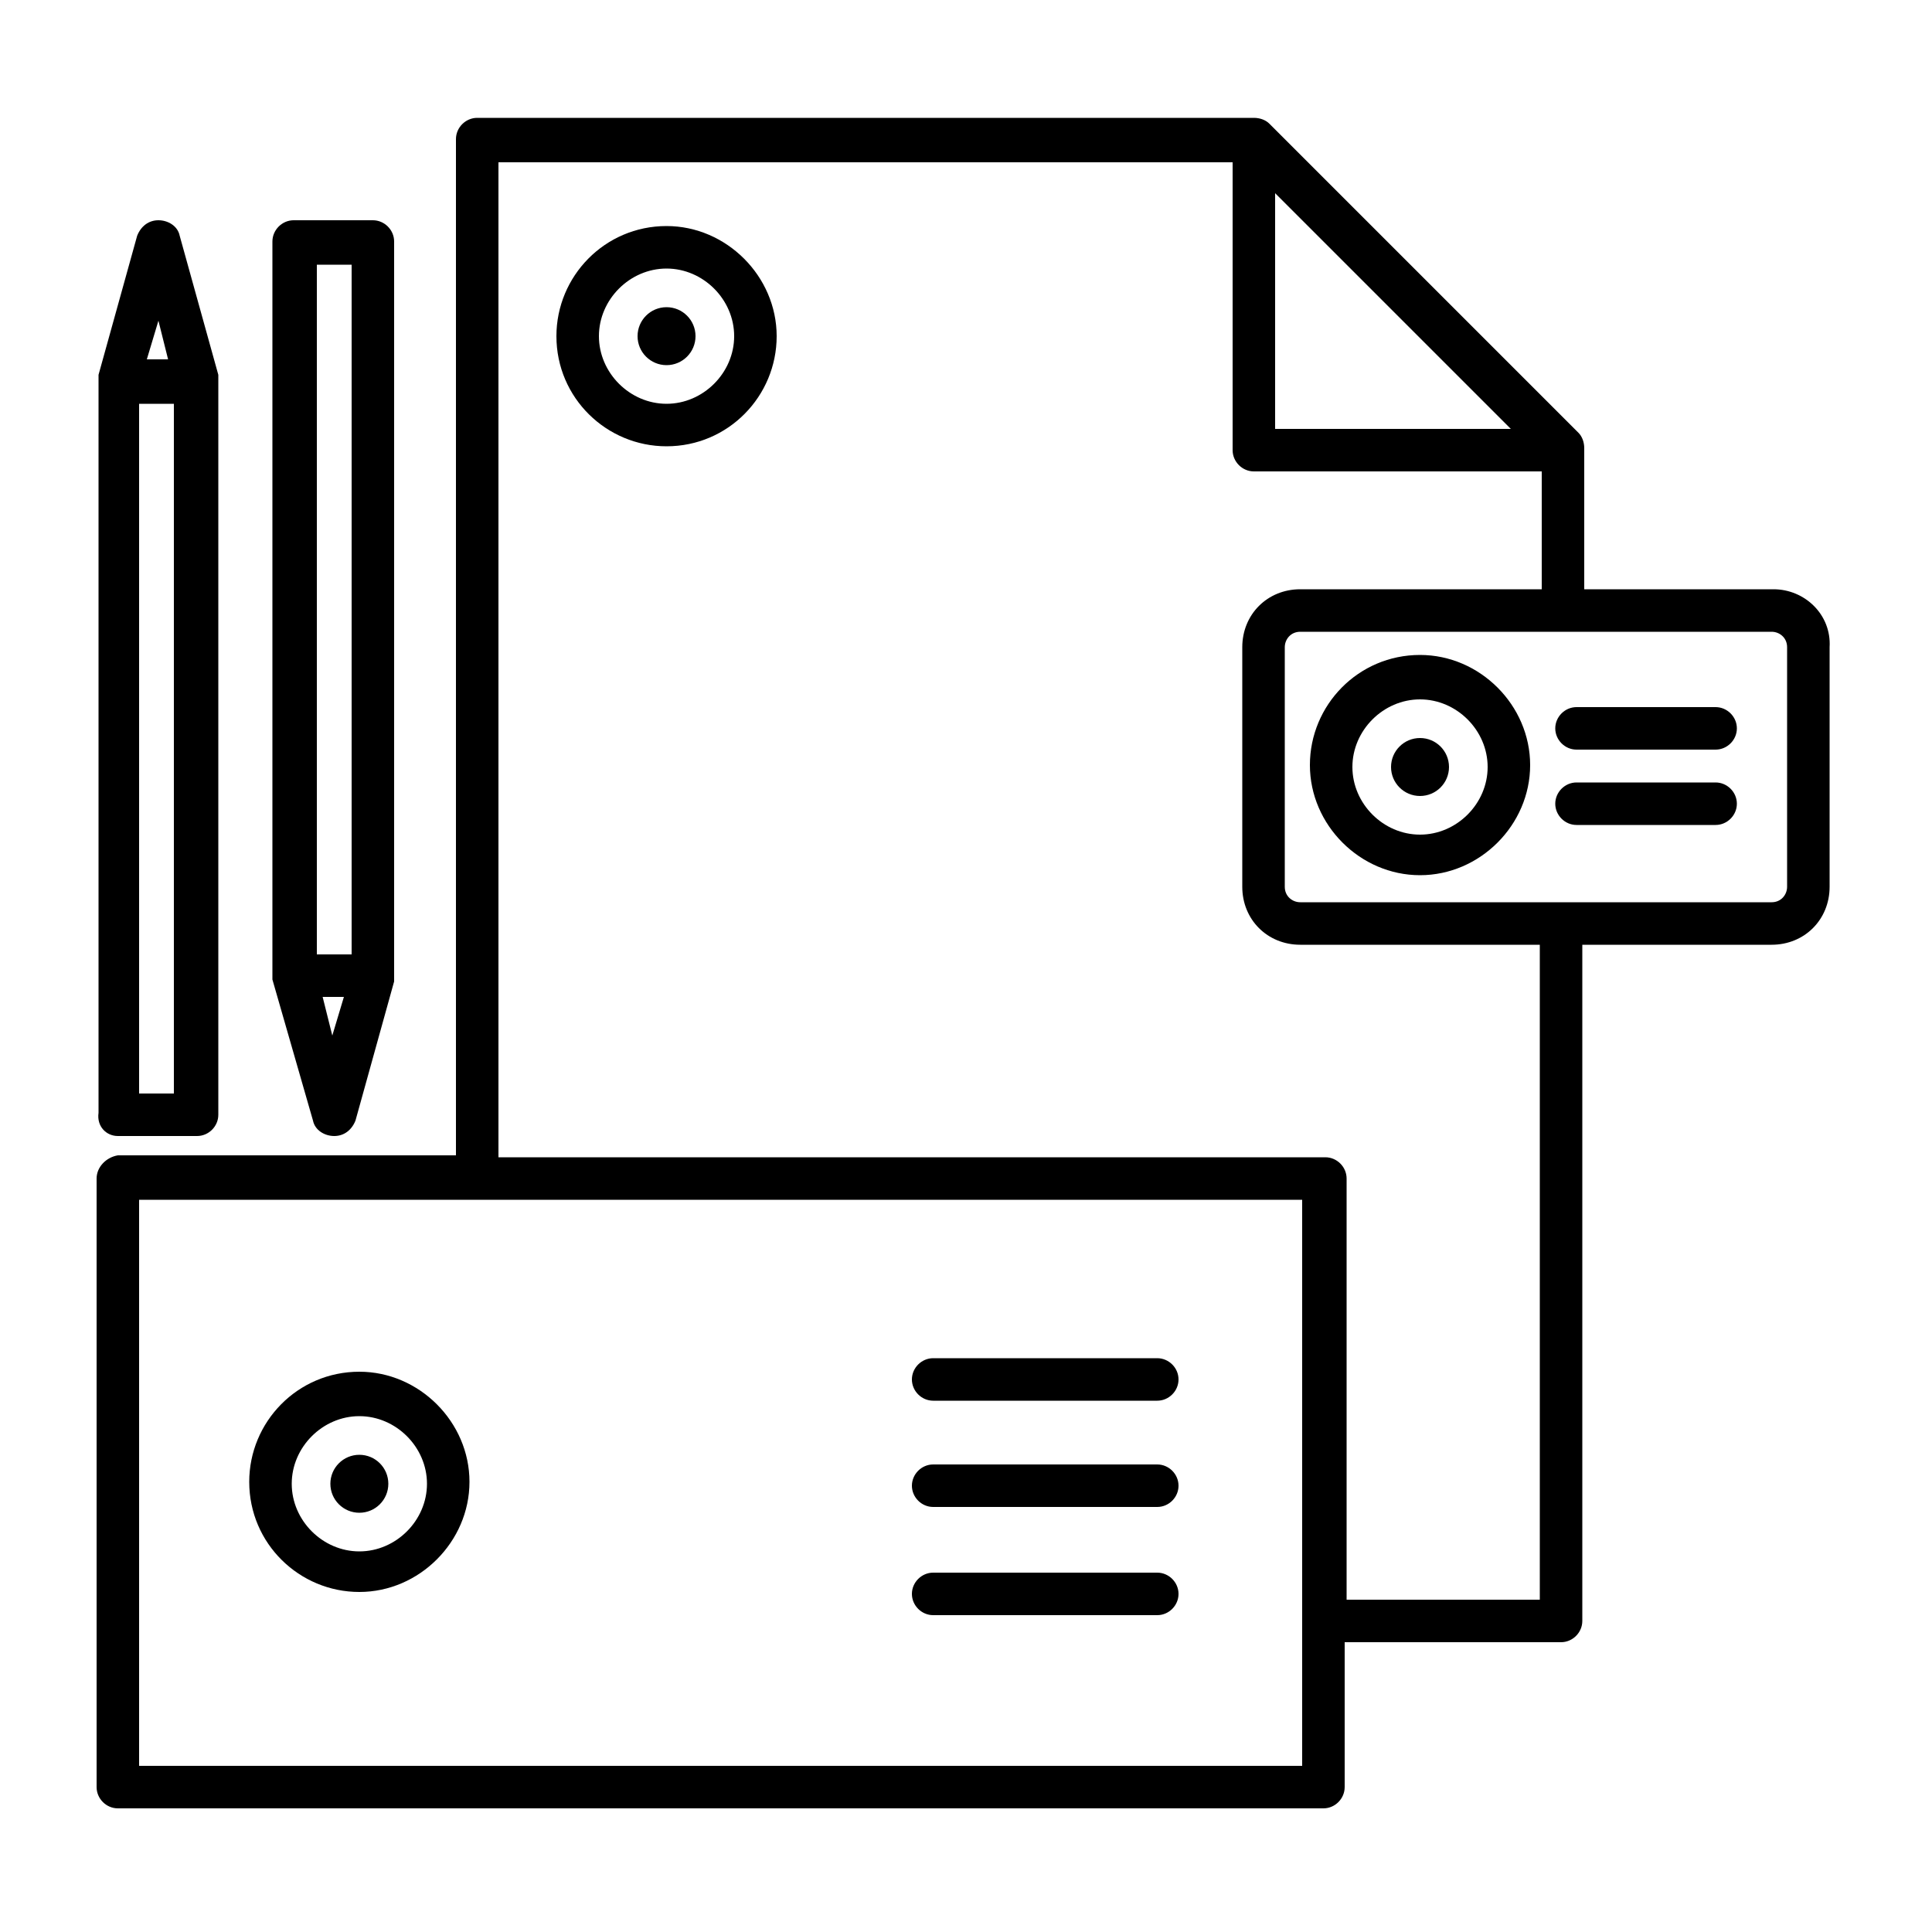 <?xml version="1.0" encoding="utf-8"?>
<!-- Generator: Adobe Illustrator 25.0.0, SVG Export Plug-In . SVG Version: 6.00 Build 0)  -->
<svg version="1.1" id="Layer_1" xmlns="http://www.w3.org/2000/svg" xmlns:xlink="http://www.w3.org/1999/xlink" x="0px" y="0px"
	 width="100px" height="100px" viewBox="0 0 100 100" style="enable-background:new 0 0 100 100;" xml:space="preserve">
<g>
	<path d="M73.5,33.9c-3.2,0-5.7,2.6-5.7,5.7s2.6,5.7,5.7,5.7s5.7-2.6,5.7-5.7S76.6,33.9,73.5,33.9z M73.5,43.2
		c-1.9,0-3.5-1.6-3.5-3.5c0-1.9,1.6-3.5,3.5-3.5c1.9,0,3.5,1.6,3.5,3.5S75.4,43.2,73.5,43.2z"/>
	<circle cx="73.5" cy="39.7" r="1.5"/>
	<path d="M18.6,71c-3.2,0-5.7,2.6-5.7,5.7c0,3.2,2.6,5.7,5.7,5.7s5.7-2.6,5.7-5.7C24.3,73.6,21.7,71,18.6,71z M18.6,80.3
		c-1.9,0-3.5-1.6-3.5-3.5s1.6-3.5,3.5-3.5s3.5,1.6,3.5,3.5S20.5,80.3,18.6,80.3z"/>
	<circle cx="18.6" cy="76.8" r="1.5"/>
	<path d="M34.5,11.7c-3.2,0-5.7,2.6-5.7,5.7c0,3.2,2.6,5.7,5.7,5.7c3.2,0,5.7-2.6,5.7-5.7C40.2,14.3,37.6,11.7,34.5,11.7z
		 M34.5,20.9c-1.9,0-3.5-1.6-3.5-3.5s1.6-3.5,3.5-3.5c1.9,0,3.5,1.6,3.5,3.5S36.4,20.9,34.5,20.9z"/>
	<circle cx="34.5" cy="17.4" r="1.5"/>
	<path d="M59.9,70.3H48.3c-0.6,0-1.1,0.5-1.1,1.1c0,0.6,0.5,1.1,1.1,1.1h11.6c0.6,0,1.1-0.5,1.1-1.1C61,70.8,60.5,70.3,59.9,70.3z"
		/>
	<path d="M59.9,75.8H48.3c-0.6,0-1.1,0.5-1.1,1.1c0,0.6,0.5,1.1,1.1,1.1h11.6c0.6,0,1.1-0.5,1.1-1.1C61,76.3,60.5,75.8,59.9,75.8z"
		/>
	<path d="M59.9,81.4H48.3c-0.6,0-1.1,0.5-1.1,1.1c0,0.6,0.5,1.1,1.1,1.1h11.6c0.6,0,1.1-0.5,1.1-1.1C61,81.9,60.5,81.4,59.9,81.4z"
		/>
	<path d="M91.8,30.5H82v-7.3c0-0.3-0.1-0.6-0.3-0.8l-16-16c-0.2-0.2-0.5-0.3-0.8-0.3H24.7c-0.6,0-1.1,0.5-1.1,1.1v52.6H6.1
		C5.5,59.9,5,60.4,5,61v31.5c0,0.6,0.5,1.1,1.1,1.1h62.4c0.6,0,1.1-0.5,1.1-1.1V85h11.2c0.6,0,1.1-0.5,1.1-1.1v-35h9.8
		c1.7,0,3-1.3,3-3V33.5C94.8,31.8,93.4,30.5,91.8,30.5z M66,10l12.2,12.2H66V10z M67.4,91.4H7.2V62.1h60.2V91.4z M79.7,82.8H69.7V61
		c0-0.6-0.5-1.1-1.1-1.1H25.8V8.4h38v14.9c0,0.6,0.5,1.1,1.1,1.1h14.9v6.1H67.3c-1.7,0-3,1.3-3,3v12.4c0,1.7,1.3,3,3,3h12.4
		L79.7,82.8L79.7,82.8z M92.5,45.9c0,0.4-0.3,0.8-0.8,0.8H67.3c-0.4,0-0.8-0.3-0.8-0.8V33.5c0-0.4,0.3-0.8,0.8-0.8h24.4
		c0.4,0,0.8,0.3,0.8,0.8C92.5,33.5,92.5,45.9,92.5,45.9z"/>
	<path d="M88.8,36.6h-7.2c-0.6,0-1.1,0.5-1.1,1.1c0,0.6,0.5,1.1,1.1,1.1h7.2c0.6,0,1.1-0.5,1.1-1.1C89.9,37.1,89.4,36.6,88.8,36.6z"
		/>
	<path d="M88.8,40.5h-7.2c-0.6,0-1.1,0.5-1.1,1.1s0.5,1.1,1.1,1.1h7.2c0.6,0,1.1-0.5,1.1-1.1C89.9,41,89.4,40.5,88.8,40.5z"/>
	<path d="M16.2,58c0.1,0.5,0.6,0.8,1.1,0.8c0.5,0,0.9-0.3,1.1-0.8l2-7.2c0-0.1,0-0.2,0-0.3V12.5c0-0.6-0.5-1.1-1.1-1.1h-4.1
		c-0.6,0-1.1,0.5-1.1,1.1v37.9c0,0.1,0,0.2,0,0.3L16.2,58z M16.7,51.6h1.1l-0.6,2L16.7,51.6z M18.2,13.7v35.7h-1.8V13.7H18.2z"/>
	<path d="M6.1,58.8h4.1c0.6,0,1.1-0.5,1.1-1.1V19.7c0-0.1,0-0.2,0-0.3l-2-7.2c-0.1-0.5-0.6-0.8-1.1-0.8c-0.5,0-0.9,0.3-1.1,0.8
		l-2,7.2c0,0.1,0,0.2,0,0.3v37.9C5,58.3,5.5,58.8,6.1,58.8z M7.2,56.5V20.9h1.8v35.7H7.2z M8.7,18.6H7.6l0.6-2L8.7,18.6z"/>
</g>
</svg>
